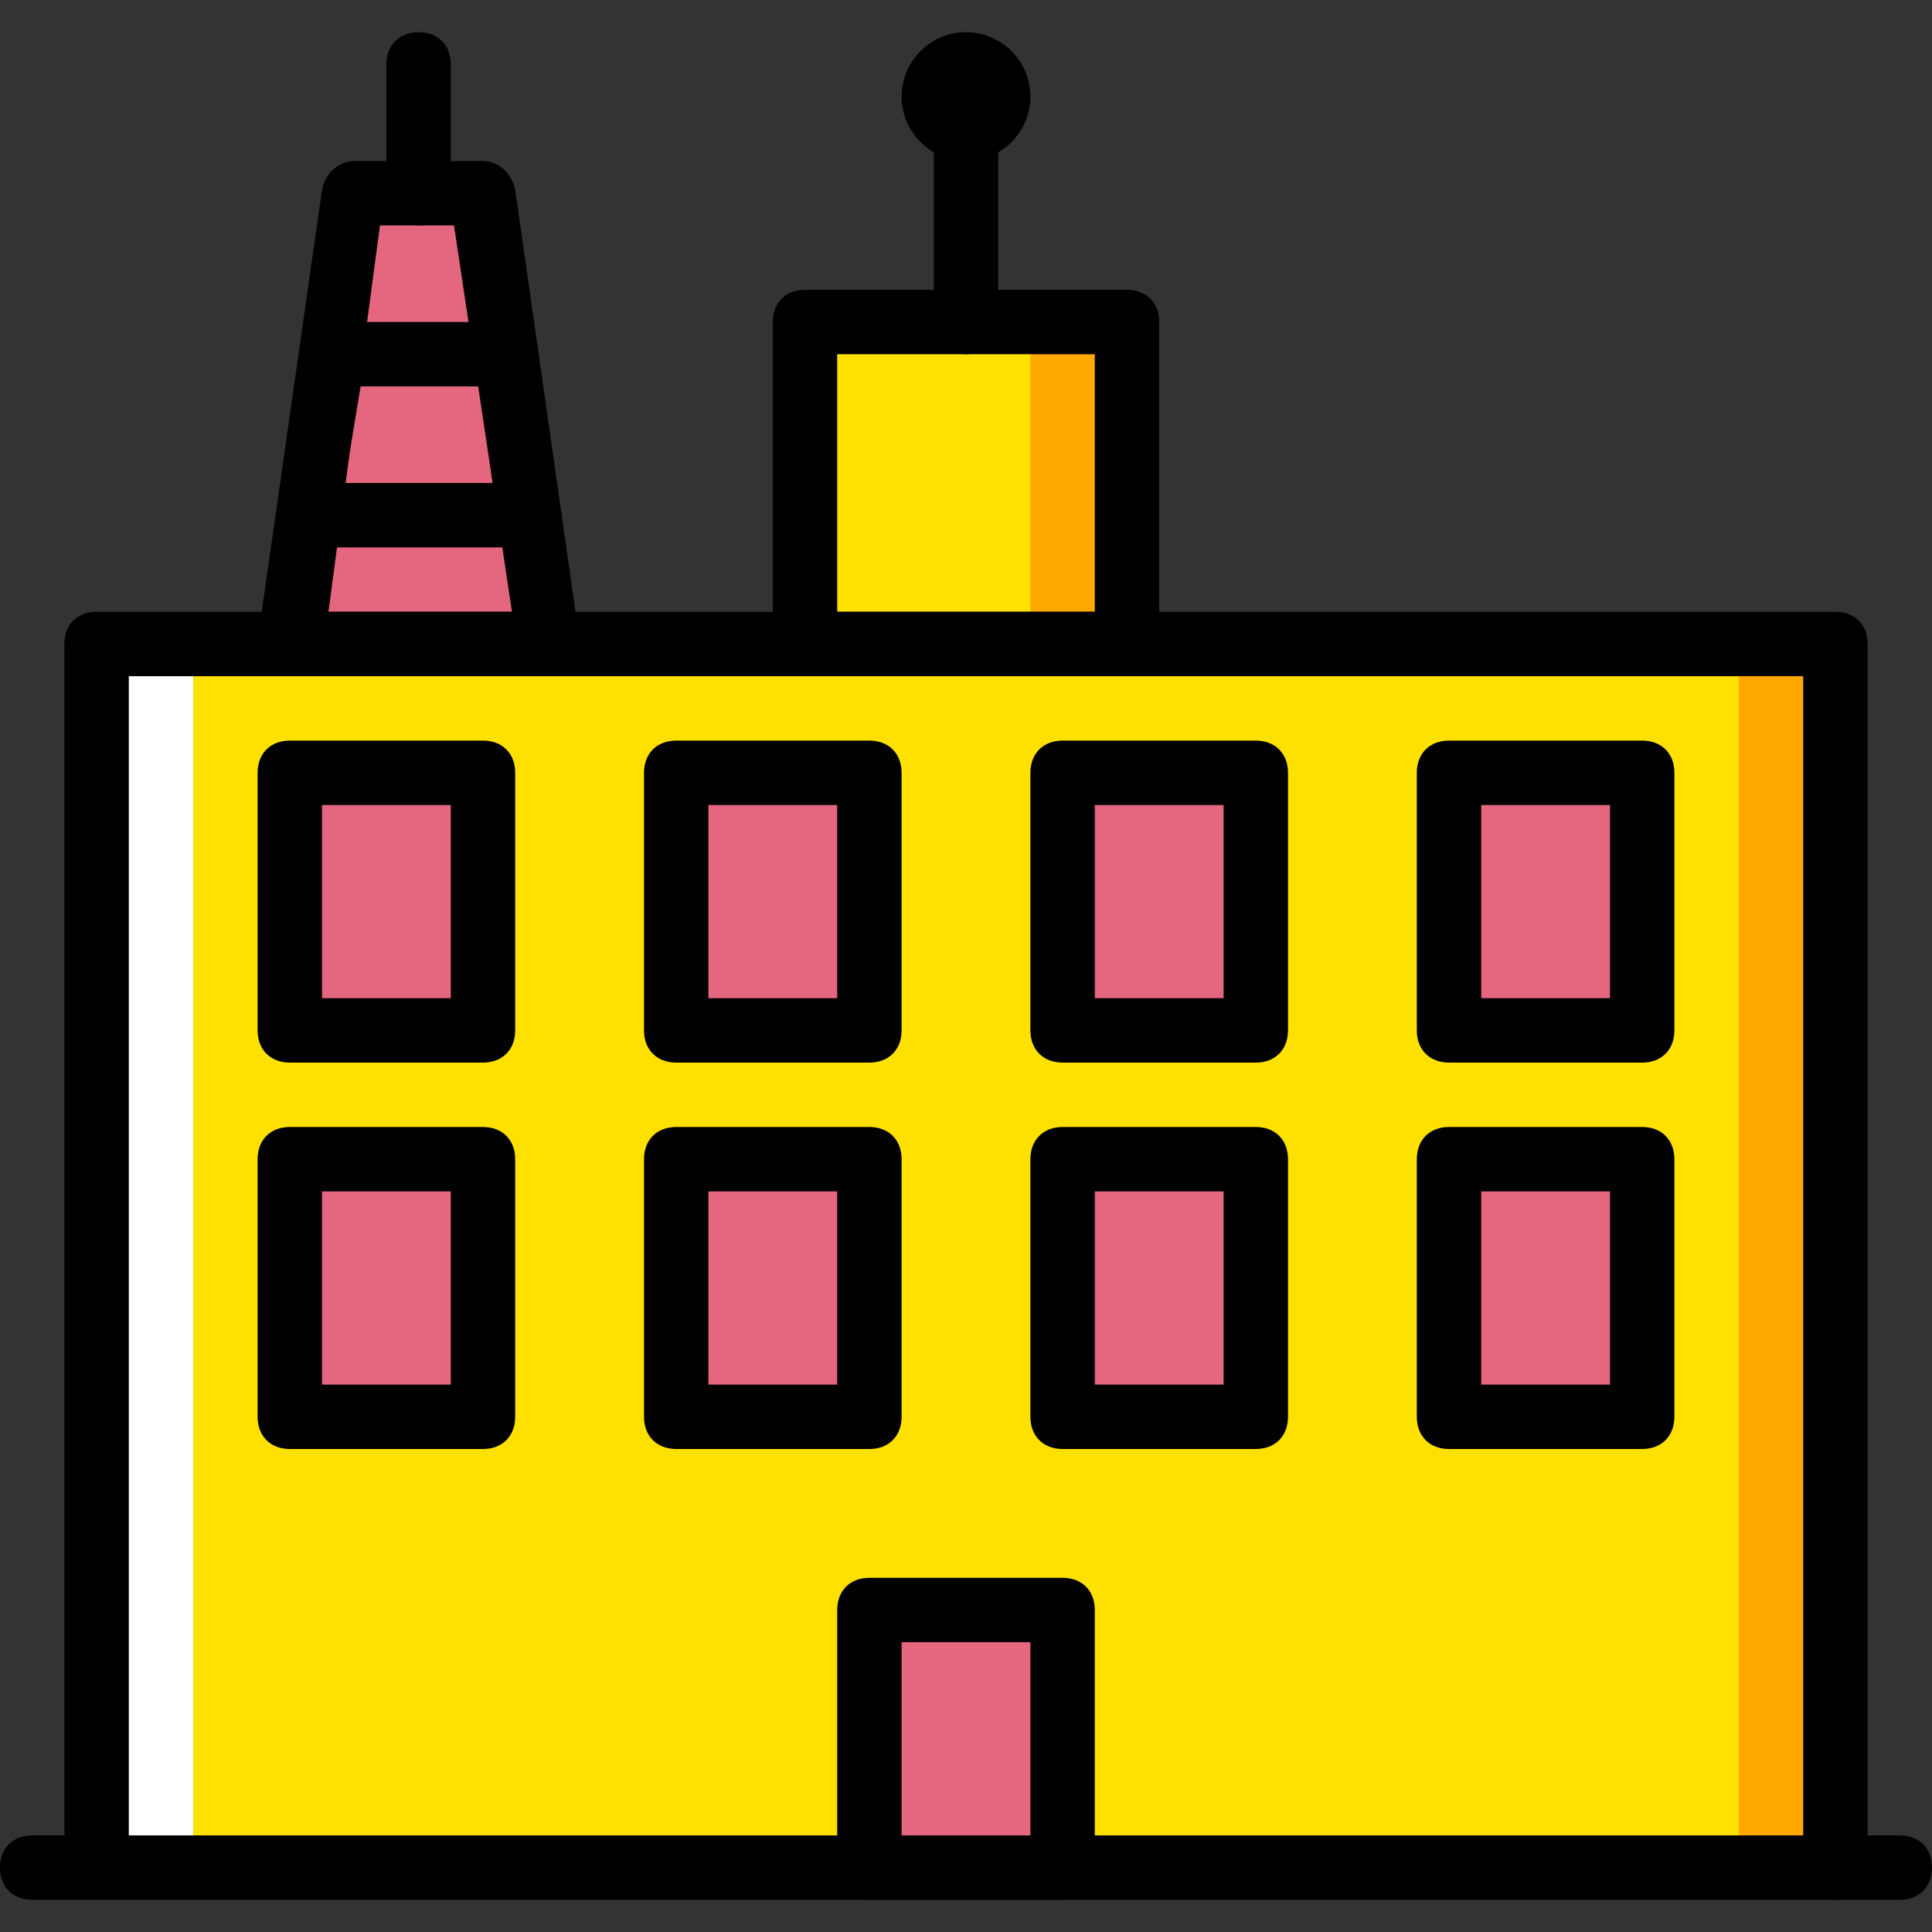 <?xml version="1.0" encoding="iso-8859-1"?>
<!-- Uploaded to: SVG Repo, www.svgrepo.com, Generator: SVG Repo Mixer Tools -->
<svg height="800px" width="800px" version="1.1" id="Layer_1" xmlns="http://www.w3.org/2000/svg" xmlns:xlink="http://www.w3.org/1999/xlink" 
	 viewBox="0 0 512 512" xml:space="preserve">
<rect x="0" y="0" width="512" height="512" fill="#333333" stroke="none"/>
<g transform="translate(1)">
	<polygon style="fill:#E4667F;" points="144.067,170.667 75.8,170.667 92.867,51.2 127,51.2 	"/>
	<polygon style="fill:#FFA800;" points="212.333,170.667 297.667,170.667 297.667,85.333 212.333,85.333 	"/>
	<polygon style="fill:#FFE100;" points="212.333,170.667 272.067,170.667 272.067,85.333 212.333,85.333 	"/>
	<polygon style="fill:#FFA800;" points="280.6,494.933 485.4,494.933 485.4,170.667 280.6,170.667 	"/>
	<polygon style="fill:#FFFFFF;" points="24.6,494.933 229.4,494.933 229.4,170.667 24.6,170.667 	"/>
	<polygon style="fill:#FFE100;" points="50.2,494.933 459.8,494.933 459.8,170.667 50.2,170.667 	"/>
	<g>
		<polygon style="fill:#E4667F;" points="75.8,273.067 127,273.067 127,204.8 75.8,204.8 		"/>
		<polygon style="fill:#E4667F;" points="178.2,273.067 229.4,273.067 229.4,204.8 178.2,204.8 		"/>
		<polygon style="fill:#E4667F;" points="280.6,273.067 331.8,273.067 331.8,204.8 280.6,204.8 		"/>
		<polygon style="fill:#E4667F;" points="383,273.067 434.2,273.067 434.2,204.8 383,204.8 		"/>
		<polygon style="fill:#E4667F;" points="75.8,375.467 127,375.467 127,307.2 75.8,307.2 		"/>
		<polygon style="fill:#E4667F;" points="178.2,375.467 229.4,375.467 229.4,307.2 178.2,307.2 		"/>
		<polygon style="fill:#E4667F;" points="229.4,494.933 280.6,494.933 280.6,426.667 229.4,426.667 		"/>
		<polygon style="fill:#E4667F;" points="280.6,375.467 331.8,375.467 331.8,307.2 280.6,307.2 		"/>
		<polygon style="fill:#E4667F;" points="383,375.467 434.2,375.467 434.2,307.2 383,307.2 		"/>
	</g>
	<path d="M144.067,179.2H75.8c-2.56,0-5.12-0.853-6.827-2.56c-0.853-2.56-1.707-5.12-1.707-6.827L84.333,50.347
		c0.853-4.267,4.267-7.68,8.533-7.68H127c4.267,0,7.68,3.413,8.533,7.68L152.6,169.813c0,2.56,0,5.12-1.707,6.827
		C149.187,178.347,146.627,179.2,144.067,179.2z M86.04,162.133h48.64l-15.36-102.4H99.693L86.04,162.133z"/>
	<path d="M109.933,59.733c-5.12,0-8.533-3.413-8.533-8.533V17.067c0-5.12,3.413-8.533,8.533-8.533s8.533,3.413,8.533,8.533V51.2
		C118.467,56.32,115.053,59.733,109.933,59.733z"/>
	<path d="M485.4,503.467H24.6c-5.12,0-8.533-3.413-8.533-8.533V170.667c0-5.12,3.413-8.533,8.533-8.533h460.8
		c5.12,0,8.533,3.413,8.533,8.533v324.267C493.933,500.053,490.52,503.467,485.4,503.467z M33.133,486.4h443.733V179.2H33.133V486.4
		z"/>
	<path d="M502.467,503.467H485.4c-5.12,0-8.533-3.413-8.533-8.533c0-5.12,3.413-8.533,8.533-8.533h17.067
		c5.12,0,8.533,3.413,8.533,8.533C511,500.053,507.587,503.467,502.467,503.467z"/>
	<path d="M24.6,503.467H7.533c-5.12,0-8.533-3.413-8.533-8.533c0-5.12,3.413-8.533,8.533-8.533H24.6c5.12,0,8.533,3.413,8.533,8.533
		C33.133,500.053,29.72,503.467,24.6,503.467z"/>
	<path d="M297.667,179.2h-85.333c-5.12,0-8.533-3.413-8.533-8.533V85.333c0-5.12,3.413-8.533,8.533-8.533h85.333
		c5.12,0,8.533,3.413,8.533,8.533v85.333C306.2,175.787,302.787,179.2,297.667,179.2z M220.867,162.133h68.267V93.867h-68.267
		V162.133z"/>
	<path d="M127,281.6H75.8c-5.12,0-8.533-3.413-8.533-8.533V204.8c0-5.12,3.413-8.533,8.533-8.533H127
		c5.12,0,8.533,3.413,8.533,8.533v68.267C135.533,278.187,132.12,281.6,127,281.6z M84.333,264.533h34.133v-51.2H84.333V264.533z"/>
	<path d="M229.4,281.6h-51.2c-5.12,0-8.533-3.413-8.533-8.533V204.8c0-5.12,3.413-8.533,8.533-8.533h51.2
		c5.12,0,8.533,3.413,8.533,8.533v68.267C237.933,278.187,234.52,281.6,229.4,281.6z M186.733,264.533h34.133v-51.2h-34.133V264.533
		z"/>
	<path d="M331.8,281.6h-51.2c-5.12,0-8.533-3.413-8.533-8.533V204.8c0-5.12,3.413-8.533,8.533-8.533h51.2
		c5.12,0,8.533,3.413,8.533,8.533v68.267C340.333,278.187,336.92,281.6,331.8,281.6z M289.133,264.533h34.133v-51.2h-34.133V264.533
		z"/>
	<path d="M434.2,281.6H383c-5.12,0-8.533-3.413-8.533-8.533V204.8c0-5.12,3.413-8.533,8.533-8.533h51.2
		c5.12,0,8.533,3.413,8.533,8.533v68.267C442.733,278.187,439.32,281.6,434.2,281.6z M391.533,264.533h34.133v-51.2h-34.133V264.533
		z"/>
	<path d="M127,384H75.8c-5.12,0-8.533-3.413-8.533-8.533V307.2c0-5.12,3.413-8.533,8.533-8.533H127c5.12,0,8.533,3.413,8.533,8.533
		v68.267C135.533,380.587,132.12,384,127,384z M84.333,366.933h34.133v-51.2H84.333V366.933z"/>
	<path d="M229.4,384h-51.2c-5.12,0-8.533-3.413-8.533-8.533V307.2c0-5.12,3.413-8.533,8.533-8.533h51.2
		c5.12,0,8.533,3.413,8.533,8.533v68.267C237.933,380.587,234.52,384,229.4,384z M186.733,366.933h34.133v-51.2h-34.133V366.933z"/>
	<path d="M331.8,384h-51.2c-5.12,0-8.533-3.413-8.533-8.533V307.2c0-5.12,3.413-8.533,8.533-8.533h51.2
		c5.12,0,8.533,3.413,8.533,8.533v68.267C340.333,380.587,336.92,384,331.8,384z M289.133,366.933h34.133v-51.2h-34.133V366.933z"/>
	<path d="M434.2,384H383c-5.12,0-8.533-3.413-8.533-8.533V307.2c0-5.12,3.413-8.533,8.533-8.533h51.2
		c5.12,0,8.533,3.413,8.533,8.533v68.267C442.733,380.587,439.32,384,434.2,384z M391.533,366.933h34.133v-51.2h-34.133V366.933z"/>
	<path d="M280.6,503.467h-51.2c-5.12,0-8.533-3.413-8.533-8.533v-68.267c0-5.12,3.413-8.533,8.533-8.533h51.2
		c5.12,0,8.533,3.413,8.533,8.533v68.267C289.133,500.053,285.72,503.467,280.6,503.467z M237.933,486.4h34.133v-51.2h-34.133V486.4
		z"/>
	<path d="M255,93.867c-5.12,0-8.533-3.413-8.533-8.533V25.6c0-5.12,3.413-8.533,8.533-8.533s8.533,3.413,8.533,8.533v59.733
		C263.533,90.453,260.12,93.867,255,93.867z"/>
	<path d="M272.067,25.6c0,9.387-7.68,17.067-17.067,17.067s-17.067-7.68-17.067-17.067S245.613,8.533,255,8.533
		S272.067,16.213,272.067,25.6"/>
	<path d="M138.947,145.067H80.92c-2.56,0-5.12-0.853-6.827-2.56s-2.56-4.267-1.707-6.827l5.973-42.667
		c0.853-4.267,4.267-7.68,8.533-7.68h46.08c4.267,0,7.68,3.413,8.533,7.68l5.973,42.667c0,2.56,0,5.12-1.707,6.827
		C144.067,144.213,141.507,145.067,138.947,145.067z M90.307,128h39.253l-3.413-25.6H94.573L90.307,128z"/>
</g>
</svg>